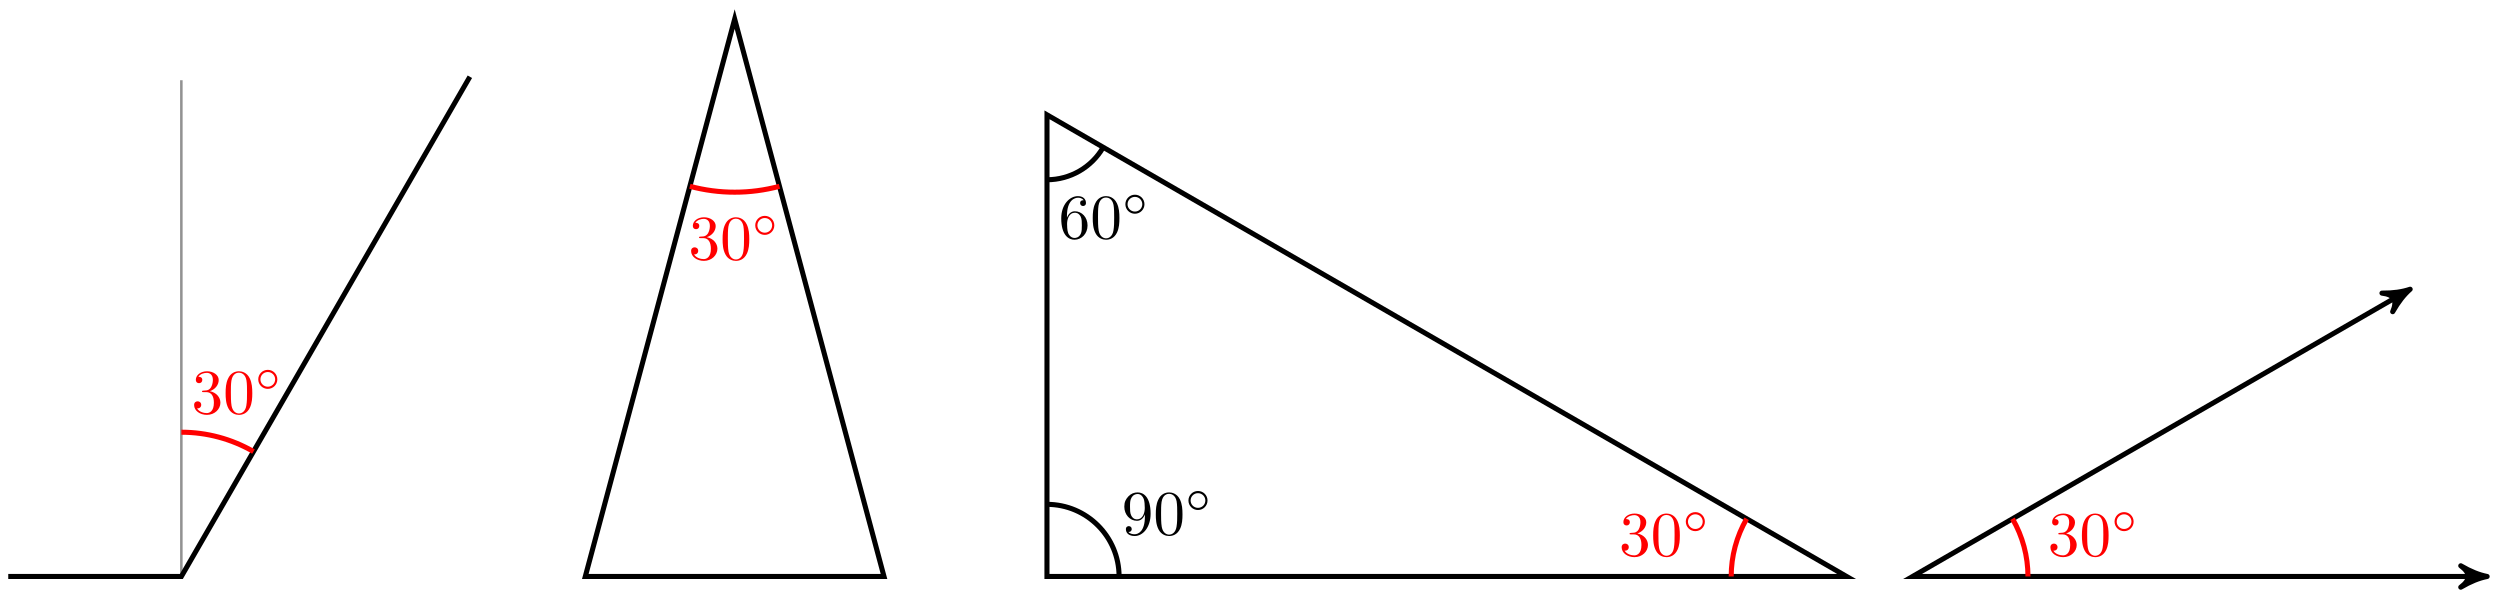 <svg xmlns="http://www.w3.org/2000/svg" xmlns:xlink="http://www.w3.org/1999/xlink" version="1.1" width="393" height="94" viewBox="0 0 393 94">
<defs>
<path id="font_1_2" d="M.29 .352C.372 .379 .43 .449 .43 .528 .43 .61 .342 .666 .246 .666 .145 .666 .069 .606 .069 .53 .069 .497 .091 .478 .12 .478 .151 .478 .171 .5 .171 .529 .171 .579 .124 .579 .109 .579 .14 .628 .206 .641 .242 .641 .283 .641 .338 .619 .338 .529 .338 .517 .336 .459 .31 .415 .28 .367 .246 .364 .221 .363 .213 .362 .189 .36 .182 .36 .174 .359 .167 .358 .167 .348 .167 .337 .174 .337 .191 .337H.235C.317 .337 .354 .269 .354 .17 .354 .034 .285 .006 .241 .006 .198 .006 .123 .022 .088 .081 .123 .076 .154 .098 .154 .136 .154 .172 .127 .192 .098 .192 .074 .192 .042 .178 .042 .134 .042 .043 .135-.022 .244-.022 .366-.022 .457 .068 .457 .17 .457 .253 .394 .331 .29 .352Z"/>
<path id="font_1_1" d="M.46 .32C.46 .4 .455 .48 .42 .554 .374 .65 .292 .666 .25 .666 .19 .666 .117 .64 .076 .547 .044 .478 .039 .4 .039 .32 .039 .245 .043 .155 .084 .079 .127-.002 .2-.022 .249-.022 .303-.022 .379-.001 .423 .094 .455 .163 .46 .241 .46 .32M.249-0C.21-0 .151 .025 .133 .121 .122 .181 .122 .273 .122 .332 .122 .396 .122 .462 .13 .516 .149 .635 .224 .644 .249 .644 .282 .644 .348 .626 .367 .527 .377 .471 .377 .395 .377 .332 .377 .257 .377 .189 .366 .125 .351 .03 .294-0 .249-0Z"/>
<path id="font_2_1" d="M.507 .25C.507 .371 .41 .465 .292 .465 .172 .465 .077 .368 .077 .251 .077 .13 .174 .036 .292 .036 .412 .036 .507 .133 .507 .25M.292 .085C.198 .085 .126 .161 .126 .25 .126 .343 .2 .416 .292 .416 .386 .416 .458 .34 .458 .251 .458 .158 .384 .085 .292 .085Z"/>
<path id="font_1_4" d="M.367 .318V.286C.367 .052 .263 .006 .205 .006 .188 .006 .134 .008 .107 .042 .151 .042 .159 .071 .159 .088 .159 .119 .135 .134 .113 .134 .097 .134 .067 .125 .067 .086 .067 .019 .121-.022 .206-.022 .335-.022 .457 .114 .457 .329 .457 .598 .342 .666 .253 .666 .198 .666 .149 .648 .106 .603 .065 .558 .042 .516 .042 .441 .042 .316 .13 .218 .242 .218 .303 .218 .344 .26 .367 .318M.243 .241C.227 .241 .181 .241 .15 .304 .132 .341 .132 .391 .132 .44 .132 .494 .132 .541 .153 .578 .18 .628 .218 .641 .253 .641 .299 .641 .332 .607 .349 .562 .361 .53 .365 .467 .365 .421 .365 .338 .331 .241 .243 .241Z"/>
<path id="font_1_3" d="M.132 .328V.352C.132 .605 .256 .641 .307 .641 .331 .641 .373 .635 .395 .601 .38 .601 .34 .601 .34 .556 .34 .525 .364 .51 .386 .51 .402 .51 .432 .519 .432 .558 .432 .618 .388 .666 .305 .666 .177 .666 .042 .537 .042 .316 .042 .049 .158-.022 .251-.022 .362-.022 .457 .072 .457 .204 .457 .331 .368 .427 .257 .427 .189 .427 .152 .376 .132 .328M.251 .006C.188 .006 .158 .066 .152 .081 .134 .128 .134 .208 .134 .226 .134 .304 .166 .404 .256 .404 .272 .404 .318 .404 .349 .342 .367 .305 .367 .254 .367 .205 .367 .157 .367 .107 .35 .071 .32 .011 .274 .006 .251 .006Z"/>
</defs>
<path transform="matrix(1,0,0,-1,28.509,90.623)" stroke-width=".399" stroke-linecap="butt" stroke-miterlimit="10" stroke-linejoin="miter" fill="none" stroke="#929292" d="M0 78.011V0"/>
<path transform="matrix(1,0,0,-1,28.509,90.623)" stroke-width=".797" stroke-linecap="butt" stroke-miterlimit="10" stroke-linejoin="miter" fill="none" stroke="#000000" d="M-27.213 0H0L45.355 78.557"/>
<path transform="matrix(1,0,0,-1,28.509,90.623)" stroke-width=".797" stroke-linecap="butt" stroke-miterlimit="10" stroke-linejoin="miter" fill="none" stroke="#ff0000" d="M0 22.678C3.98 22.678 7.892 21.629 11.339 19.639"/>
<use data-text="3" xlink:href="#font_1_2" transform="matrix(9.963,0,0,-9.963,30.096,64.999)" fill="#ff0000"/>
<use data-text="0" xlink:href="#font_1_1" transform="matrix(9.963,0,0,-9.963,35.078,64.999)" fill="#ff0000"/>
<use data-text="&#x25e6;" xlink:href="#font_2_1" transform="matrix(6.974,0,0,-6.974,40.06,61.383)" fill="#ff0000"/>
<path transform="matrix(1,0,0,-1,28.509,90.623)" stroke-width=".797" stroke-linecap="butt" stroke-miterlimit="10" stroke-linejoin="miter" fill="none" stroke="#000000" d="M86.982 87.624 63.5 0H110.455Z"/>
<path transform="matrix(1,0,0,-1,28.509,90.623)" stroke-width=".797" stroke-linecap="butt" stroke-miterlimit="10" stroke-linejoin="miter" fill="none" stroke="#ff0000" d="M79.939 61.338C84.552 60.102 89.413 60.102 94.026 61.338"/>
<use data-text="3" xlink:href="#font_1_2" transform="matrix(9.963,0,0,-9.963,108.223,40.791)" fill="#ff0000"/>
<use data-text="0" xlink:href="#font_1_1" transform="matrix(9.963,0,0,-9.963,113.204,40.791)" fill="#ff0000"/>
<use data-text="&#x25e6;" xlink:href="#font_2_1" transform="matrix(6.974,0,0,-6.974,118.186,37.175)" fill="#ff0000"/>
<path transform="matrix(1,0,0,-1,28.509,90.623)" stroke-width=".797" stroke-linecap="butt" stroke-miterlimit="10" stroke-linejoin="miter" fill="none" stroke="#000000" d="M136.079 72.572 136.072 0H261.777Z"/>
<path transform="matrix(1,0,0,-1,28.509,90.623)" stroke-width=".797" stroke-linecap="butt" stroke-miterlimit="10" stroke-linejoin="miter" fill="none" stroke="#000000" d="M147.411 0C147.411 6.262 142.335 11.339 136.072 11.339"/>
<use data-text="9" xlink:href="#font_1_4" transform="matrix(9.963,0,0,-9.963,176.323,84.043)"/>
<use data-text="0" xlink:href="#font_1_1" transform="matrix(9.963,0,0,-9.963,181.304,84.043)"/>
<use data-text="&#x25e6;" xlink:href="#font_2_1" transform="matrix(6.974,0,0,-6.974,186.286,80.427)"/>
<path transform="matrix(1,0,0,-1,28.509,90.623)" stroke-width=".797" stroke-linecap="butt" stroke-miterlimit="10" stroke-linejoin="miter" fill="none" stroke="#000000" d="M136.079 62.367C139.725 62.367 143.095 64.313 144.917 67.47"/>
<use data-text="6" xlink:href="#font_1_3" transform="matrix(9.963,0,0,-9.963,166.409,37.467)"/>
<use data-text="0" xlink:href="#font_1_1" transform="matrix(9.963,0,0,-9.963,171.391,37.467)"/>
<use data-text="&#x25e6;" xlink:href="#font_2_1" transform="matrix(6.974,0,0,-6.974,176.373,33.851)"/>
<path transform="matrix(1,0,0,-1,28.509,90.623)" stroke-width=".797" stroke-linecap="butt" stroke-miterlimit="10" stroke-linejoin="miter" fill="none" stroke="#ff0000" d="M243.635 0C243.635 3.184 244.474 6.314 246.066 9.071"/>
<use data-text="3" xlink:href="#font_1_2" transform="matrix(9.963,0,0,-9.963,254.507,87.365)" fill="#ff0000"/>
<use data-text="0" xlink:href="#font_1_1" transform="matrix(9.963,0,0,-9.963,259.489,87.365)" fill="#ff0000"/>
<use data-text="&#x25e6;" xlink:href="#font_2_1" transform="matrix(6.974,0,0,-6.974,264.47,83.749)" fill="#ff0000"/>
<path transform="matrix(1,0,0,-1,28.509,90.623)" stroke-width=".797" stroke-linecap="butt" stroke-miterlimit="10" stroke-linejoin="miter" fill="none" stroke="#000000" d="M361.42 0H272.145L349.46 44.638"/>
<path transform="matrix(1,0,0,-1,389.94,90.623)" d="M1.036 0C-.259 .259-1.554 .777-3.108 1.684-1.554 .518-1.554-.518-3.108-1.684-1.554-.777-.259-.259 1.036 0Z"/>
<path transform="matrix(1,0,0,-1,389.94,90.623)" stroke-width=".797" stroke-linecap="butt" stroke-linejoin="round" fill="none" stroke="#000000" d="M1.036 0C-.259 .259-1.554 .777-3.108 1.684-1.554 .518-1.554-.518-3.108-1.684-1.554-.777-.259-.259 1.036 0Z"/>
<path transform="matrix(.866,-.5,-.5,-.866,377.98,45.985)" d="M1.036 0C-.259 .259-1.554 .777-3.108 1.684-1.554 .518-1.554-.518-3.108-1.684-1.554-.777-.259-.259 1.036 0Z"/>
<path transform="matrix(.866,-.5,-.5,-.866,377.98,45.985)" stroke-width=".797" stroke-linecap="butt" stroke-linejoin="round" fill="none" stroke="#000000" d="M1.036 0C-.259 .259-1.554 .777-3.108 1.684-1.554 .518-1.554-.518-3.108-1.684-1.554-.777-.259-.259 1.036 0Z"/>
<path transform="matrix(1,0,0,-1,28.509,90.623)" stroke-width=".797" stroke-linecap="butt" stroke-miterlimit="10" stroke-linejoin="miter" fill="none" stroke="#ff0000" d="M290.287 0C290.287 3.184 289.448 6.314 287.856 9.071"/>
<use data-text="3" xlink:href="#font_1_2" transform="matrix(9.963,0,0,-9.963,321.906,87.365)" fill="#ff0000"/>
<use data-text="0" xlink:href="#font_1_1" transform="matrix(9.963,0,0,-9.963,326.888,87.365)" fill="#ff0000"/>
<use data-text="&#x25e6;" xlink:href="#font_2_1" transform="matrix(6.974,0,0,-6.974,331.869,83.749)" fill="#ff0000"/>
</svg>
